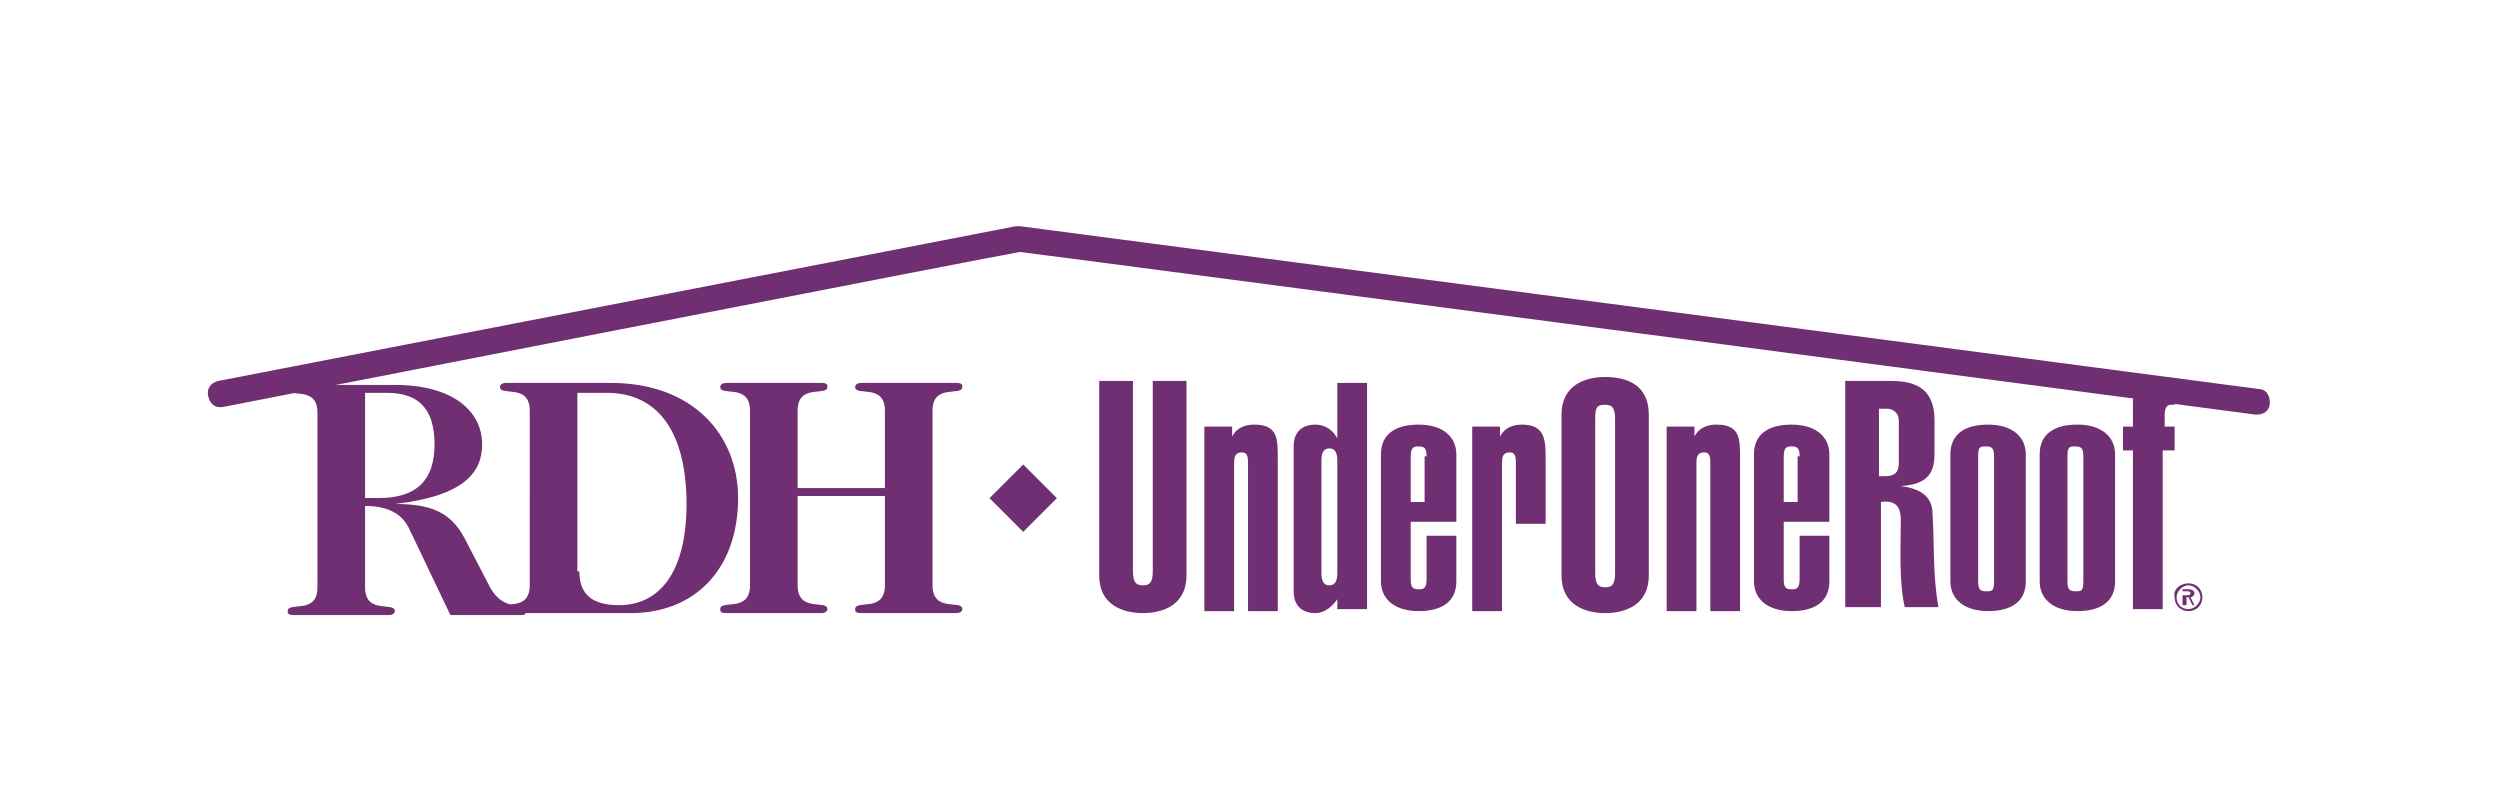 <?xml version="1.0" encoding="utf-8"?>
<!-- Generator: Adobe Illustrator 25.2.0, SVG Export Plug-In . SVG Version: 6.00 Build 0)  -->
<svg version="1.1" id="Layer_1" xmlns="http://www.w3.org/2000/svg" xmlns:xlink="http://www.w3.org/1999/xlink" x="0px" y="0px"
	 viewBox="0 0 126 40.6" style="enable-background:new 0 0 126 40.6;" xml:space="preserve">
<style type="text/css">
	.st0{fill:#702F72;}
</style>
<g>
	<g>
		<path class="st0" d="M59.8,19.2V29c0,1.5-1.2,1.9-2.2,1.9c-1,0-2.2-0.4-2.2-1.9v-9.8h1.7v9.6c0,0.6,0.2,0.7,0.5,0.7
			c0.3,0,0.5-0.1,0.5-0.7v-9.6H59.8z"/>
		<path class="st0" d="M60.6,21.5h1.5V22h0c0.2-0.4,0.6-0.6,1.1-0.6c1.2,0,1.2,0.7,1.2,1.7v7.7h-1.5v-7.4c0-0.3,0-0.6-0.3-0.6
			c-0.4,0-0.4,0.3-0.4,0.6v7.4h-1.5V21.5z"/>
		<path class="st0" d="M68.9,30.7h-1.5v-0.5h0c-0.2,0.3-0.6,0.7-1.1,0.7c-0.6,0-1.1-0.3-1.1-1.1v-7.3c0-0.8,0.5-1.1,1.1-1.1
			c0.5,0,0.9,0.3,1.1,0.7h0v-2.8h1.5V30.7z M66.6,28.9c0,0.5,0.2,0.6,0.4,0.6c0.2,0,0.4-0.1,0.4-0.6v-5.7c0-0.5-0.2-0.6-0.4-0.6
			c-0.2,0-0.4,0.1-0.4,0.6V28.9z"/>
		<path class="st0" d="M73.4,27.1v2.2c0,1-0.7,1.5-1.9,1.5c-1.2,0-1.9-0.6-1.9-1.5v-6.4c0-1,0.7-1.5,1.9-1.5c1.2,0,1.9,0.6,1.9,1.5
			v3.4h-2.3v2.9c0,0.4,0.1,0.5,0.4,0.5c0.2,0,0.4,0,0.4-0.5v-2.2H73.4z M71.9,23c0-0.4-0.1-0.5-0.4-0.5c-0.2,0-0.4,0-0.4,0.5v2.3
			h0.7V23z"/>
		<path class="st0" d="M74.1,21.5h1.5V22h0c0.2-0.4,0.6-0.6,1.1-0.6c1.2,0,1.2,0.8,1.2,1.8v3.2h-1.5v-3c0-0.3,0-0.6-0.3-0.6
			c-0.4,0-0.4,0.3-0.4,0.6v7.4h-1.5V21.5z"/>
		<path class="st0" d="M78.7,20.9c0-1.5,1.2-1.9,2.2-1.9c1.1,0,2.2,0.4,2.2,1.9V29c0,1.5-1.2,1.9-2.2,1.9c-1,0-2.2-0.4-2.2-1.9V20.9
			z M80.4,28.9c0,0.6,0.2,0.7,0.5,0.7c0.3,0,0.5-0.1,0.5-0.7v-7.8c0-0.6-0.2-0.7-0.5-0.7c-0.4,0-0.5,0.1-0.5,0.7V28.9z"/>
		<path class="st0" d="M83.9,21.5h1.5V22h0c0.2-0.4,0.6-0.6,1.1-0.6c1.2,0,1.2,0.7,1.2,1.7v7.7h-1.5v-7.4c0-0.3,0-0.6-0.3-0.6
			c-0.4,0-0.4,0.3-0.4,0.6v7.4h-1.5V21.5z"/>
		<path class="st0" d="M92.2,27.1v2.2c0,1-0.7,1.5-1.9,1.5c-1.2,0-1.9-0.6-1.9-1.5v-6.4c0-1,0.7-1.5,1.9-1.5c1.2,0,1.9,0.6,1.9,1.5
			v3.4h-2.3v2.9c0,0.4,0.1,0.5,0.4,0.5c0.2,0,0.4,0,0.4-0.5v-2.2H92.2z M90.7,23c0-0.4-0.1-0.5-0.4-0.5c-0.2,0-0.4,0-0.4,0.5v2.3
			h0.7V23z"/>
		<path class="st0" d="M93,30.7V19.2h2.3c1.4,0,2.2,0.5,2.2,2v1.6c0,0.9-0.2,1.6-1.7,1.7v0c0.8,0.1,1.6,0.4,1.6,1.4
			c0.1,1.5,0,3.1,0.3,4.7H96c-0.3-1.3-0.2-3-0.2-4.4c0-0.7-0.3-1-1-0.9v5.3H93z M94.7,24H95c0.6,0,0.7-0.3,0.7-0.7v-2.1
			c0-0.4-0.3-0.6-0.6-0.6h-0.4V24z"/>
		<path class="st0" d="M102.1,29.3c0,1-0.7,1.5-1.9,1.5c-1.2,0-1.9-0.6-1.9-1.5v-6.4c0-1,0.7-1.5,1.9-1.5c1.2,0,1.9,0.6,1.9,1.5
			V29.3z M100.5,23c0-0.4-0.1-0.5-0.4-0.5s-0.4,0-0.4,0.5v6.3c0,0.4,0.1,0.5,0.4,0.5s0.4,0,0.4-0.5V23z"/>
		<path class="st0" d="M106.6,29.3c0,1-0.7,1.5-1.9,1.5s-1.9-0.6-1.9-1.5v-6.4c0-1,0.7-1.5,1.9-1.5s1.9,0.6,1.9,1.5V29.3z M105,23
			c0-0.4-0.1-0.5-0.4-0.5s-0.4,0-0.4,0.5v6.3c0,0.4,0.1,0.5,0.4,0.5s0.4,0,0.4-0.5V23z"/>
		<path class="st0" d="M107.4,22.7H107v-1.2h0.5v-1.2c0-0.6,0.2-1.1,1.2-1.1h0.9v1.2h-0.2c-0.2,0-0.3,0.2-0.3,0.5v0.6h0.5v1.2H109v8
			h-1.5V22.7z"/>
		<path class="st0" d="M51.2,11.4l-40.2,7.8c-0.4,0.1-0.6,0.4-0.5,0.8c0.1,0.4,0.4,0.6,0.8,0.5c0,0,39.9-7.8,40.1-7.8
			c0.2,0,62.3,8.2,62.3,8.2c0.4,0,0.7-0.2,0.7-0.6c0-0.4-0.2-0.7-0.6-0.7l-62.4-8.2C51.3,11.4,51.2,11.4,51.2,11.4"/>
		<path class="st0" d="M20.6,26.6c-0.4-0.8-1.2-1.1-2.2-1.1v4.1c0,1.4,1.5,0.7,1.5,1.2c0,0.1-0.1,0.2-0.3,0.2c-0.9,0-1.7,0-2.4,0
			c-0.7,0-1.5,0-2.4,0c-0.3,0-0.3-0.1-0.3-0.2c0-0.5,1.5,0.2,1.5-1.2v-8.8c0-1.4-1.5-0.7-1.5-1.2c0-0.1,0.1-0.2,0.3-0.2
			c0.9,0,1.7,0,2.4,0c0.8,0,1.6,0,2.7,0c2.9,0,4.4,1.3,4.4,3c0,1.4-0.9,2.6-4.4,3v0c1.8,0,2.8,0.4,3.5,1.7l1.3,2.5
			c0.7,1.3,1.8,0.7,1.8,1.2c0,0.1,0,0.2-0.2,0.2c-0.6,0-1.2,0-1.8,0h-1.8L20.6,26.6z M18.4,25.1h0.7c1.9,0,2.8-0.9,2.8-2.7
			c0-1.9-0.9-2.6-2.4-2.6h-1.1V25.1z"/>
		<path class="st0" d="M26.7,20.7c0-1.4-1.5-0.7-1.5-1.2c0-0.1,0.1-0.2,0.3-0.2c0.9,0,1.7,0,2.4,0c1,0,1.8,0,2.9,0
			c4.1,0,6.4,2.6,6.4,5.8c0,3.6-2.2,5.8-5.4,5.8c-1.1,0-2.4,0-3.9,0c-0.7,0-1.5,0-2.4,0c-0.3,0-0.3-0.1-0.3-0.2
			c0-0.5,1.5,0.2,1.5-1.2V20.7z M29.2,28.8c0,1.2,0.7,1.7,2,1.7c2,0,3.4-1.6,3.4-5.1c0-3.7-1.5-5.6-4-5.6h-1.5V28.8z"/>
		<path class="st0" d="M37.8,20.7c0-1.4-1.5-0.7-1.5-1.2c0-0.1,0.1-0.2,0.3-0.2c0.9,0,1.7,0,2.4,0c0.7,0,1.5,0,2.4,0
			c0.3,0,0.3,0.1,0.3,0.2c0,0.5-1.5-0.2-1.5,1.2v3.9h4.4v-3.9c0-1.4-1.5-0.7-1.5-1.2c0-0.1,0.1-0.2,0.3-0.2c0.9,0,1.7,0,2.4,0
			c0.7,0,1.5,0,2.4,0c0.3,0,0.3,0.1,0.3,0.2c0,0.5-1.5-0.2-1.5,1.2v8.8c0,1.4,1.5,0.7,1.5,1.2c0,0.1-0.1,0.2-0.3,0.2
			c-0.9,0-1.7,0-2.4,0c-0.7,0-1.5,0-2.4,0c-0.3,0-0.3-0.1-0.3-0.2c0-0.5,1.5,0.2,1.5-1.2V25h-4.4v4.5c0,1.4,1.5,0.7,1.5,1.2
			c0,0.1-0.1,0.2-0.3,0.2c-0.9,0-1.7,0-2.4,0c-0.7,0-1.5,0-2.4,0c-0.3,0-0.3-0.1-0.3-0.2c0-0.5,1.5,0.2,1.5-1.2V20.7z"/>
		
			<rect x="50.4" y="23.9" transform="matrix(0.707 -0.707 0.707 0.707 -2.659 43.843)" class="st0" width="2.4" height="2.4"/>
	</g>
	<g>
		<path class="st0" d="M110.3,29.4c0.4,0,0.7,0.3,0.7,0.7c0,0.4-0.3,0.7-0.7,0.7c-0.4,0-0.7-0.3-0.7-0.7
			C109.5,29.7,109.9,29.4,110.3,29.4z M110.3,30.7c0.3,0,0.6-0.3,0.6-0.6c0-0.3-0.3-0.6-0.6-0.6c-0.3,0-0.6,0.3-0.6,0.6
			C109.7,30.4,109.9,30.7,110.3,30.7z M110,29.7h0.3c0.2,0,0.3,0.1,0.3,0.2c0,0.1-0.1,0.2-0.2,0.2l0.2,0.4h-0.1l-0.2-0.4h-0.1v0.4
			H110V29.7z M110.1,30h0.1c0.1,0,0.2,0,0.2-0.1c0-0.1-0.1-0.1-0.2-0.1h-0.2V30z"/>
	</g>
</g>
</svg>
